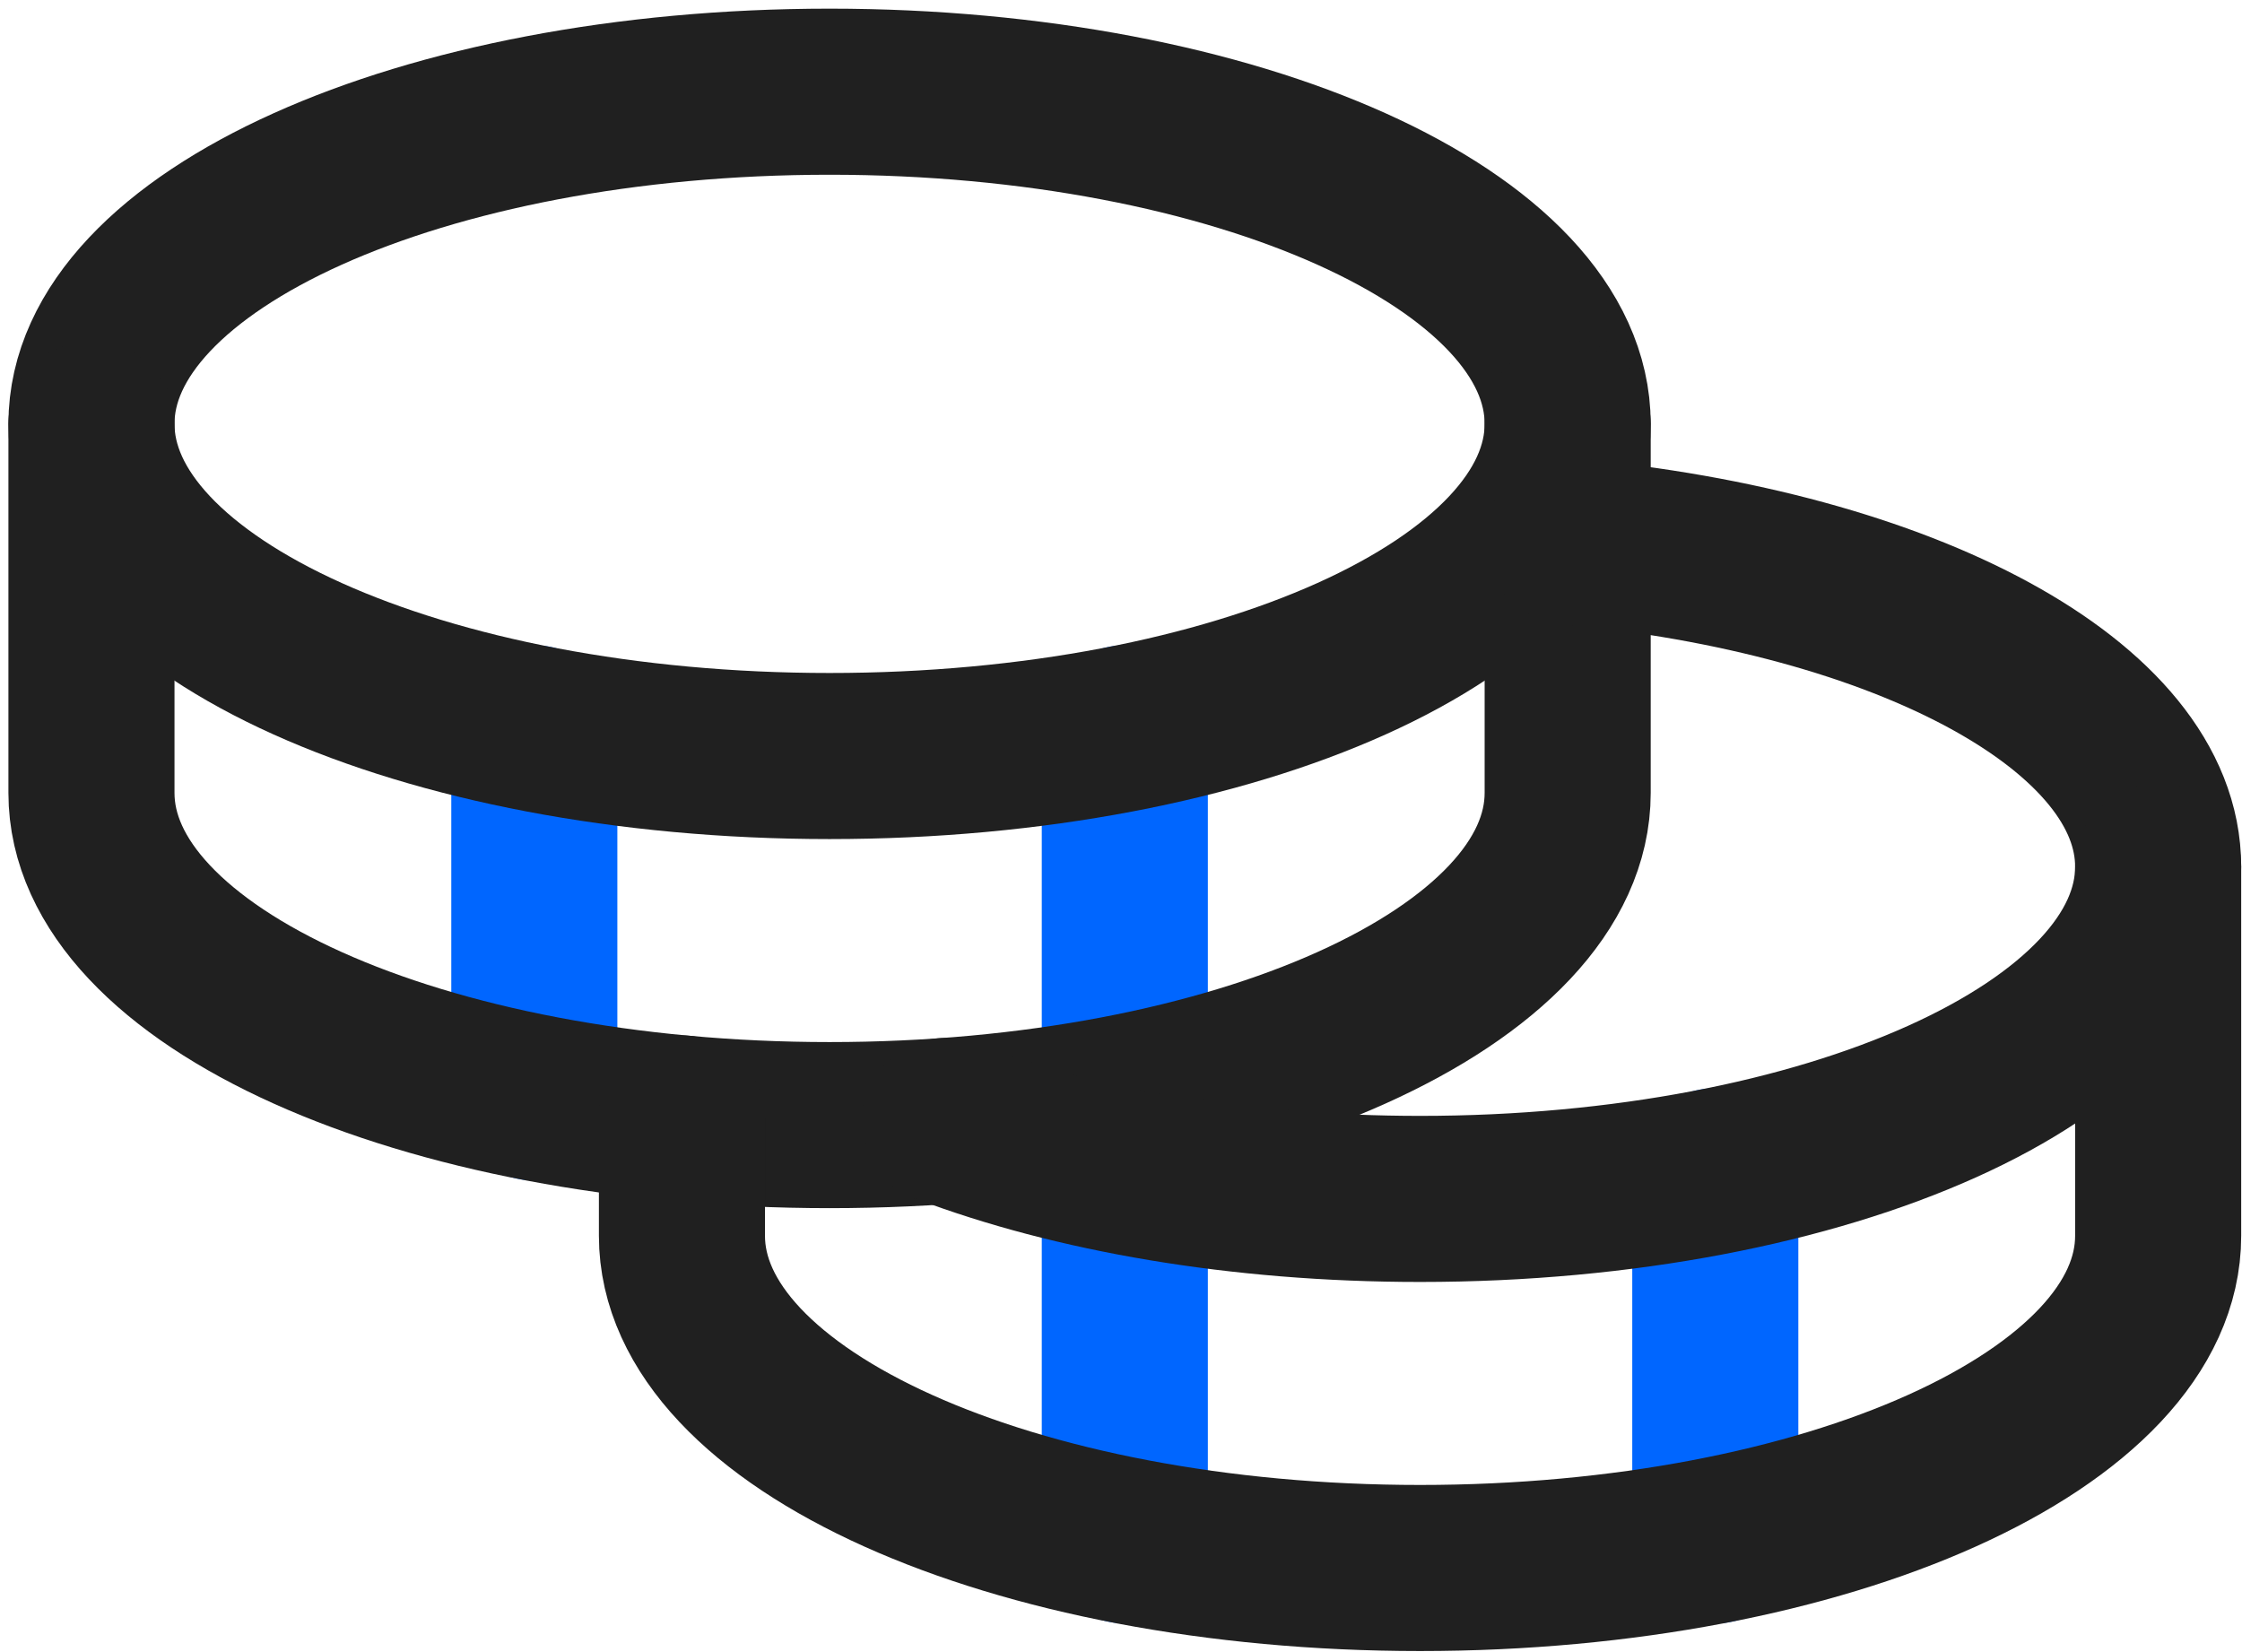 <svg width="243" height="179" viewBox="0 0 243 179" fill="none" xmlns="http://www.w3.org/2000/svg">
<path d="M57.913 78.938V118.938" stroke="#0066FF" stroke-width="18" stroke-linecap="round" stroke-linejoin="round"/>
<path d="M185.913 126.938V166.938" stroke="#0066FF" stroke-width="18" stroke-linecap="round" stroke-linejoin="round"/>
<path d="M121.913 78.938V166.938" stroke="#0066FF" stroke-width="18" stroke-linecap="round" stroke-linejoin="round"/>
<path d="M89.913 81.938C134.095 81.938 169.913 65.82 169.913 45.938C169.913 26.055 134.095 9.938 89.913 9.938C45.73 9.938 9.913 26.055 9.913 45.938C9.913 65.82 45.73 81.938 89.913 81.938Z" stroke="#202020" stroke-width="18" stroke-linecap="round" stroke-linejoin="round"/>
<path d="M9.913 45.938V85.938C9.913 105.817 45.733 121.938 89.913 121.938C134.093 121.938 169.913 105.817 169.913 85.938V45.938" stroke="#202020" stroke-width="18" stroke-linecap="round" stroke-linejoin="round"/>
<path d="M169.913 58.657C206.433 61.997 233.913 76.517 233.913 93.938C233.913 113.817 198.093 129.938 153.913 129.938C134.313 129.938 116.353 126.768 102.443 121.498" stroke="#202020" stroke-width="18" stroke-linecap="round" stroke-linejoin="round"/>
<path d="M73.913 121.217V133.938C73.913 153.817 109.733 169.938 153.913 169.938C198.093 169.938 233.913 153.817 233.913 133.938V93.938" stroke="#202020" stroke-width="18" stroke-linecap="round" stroke-linejoin="round"/>
</svg>
